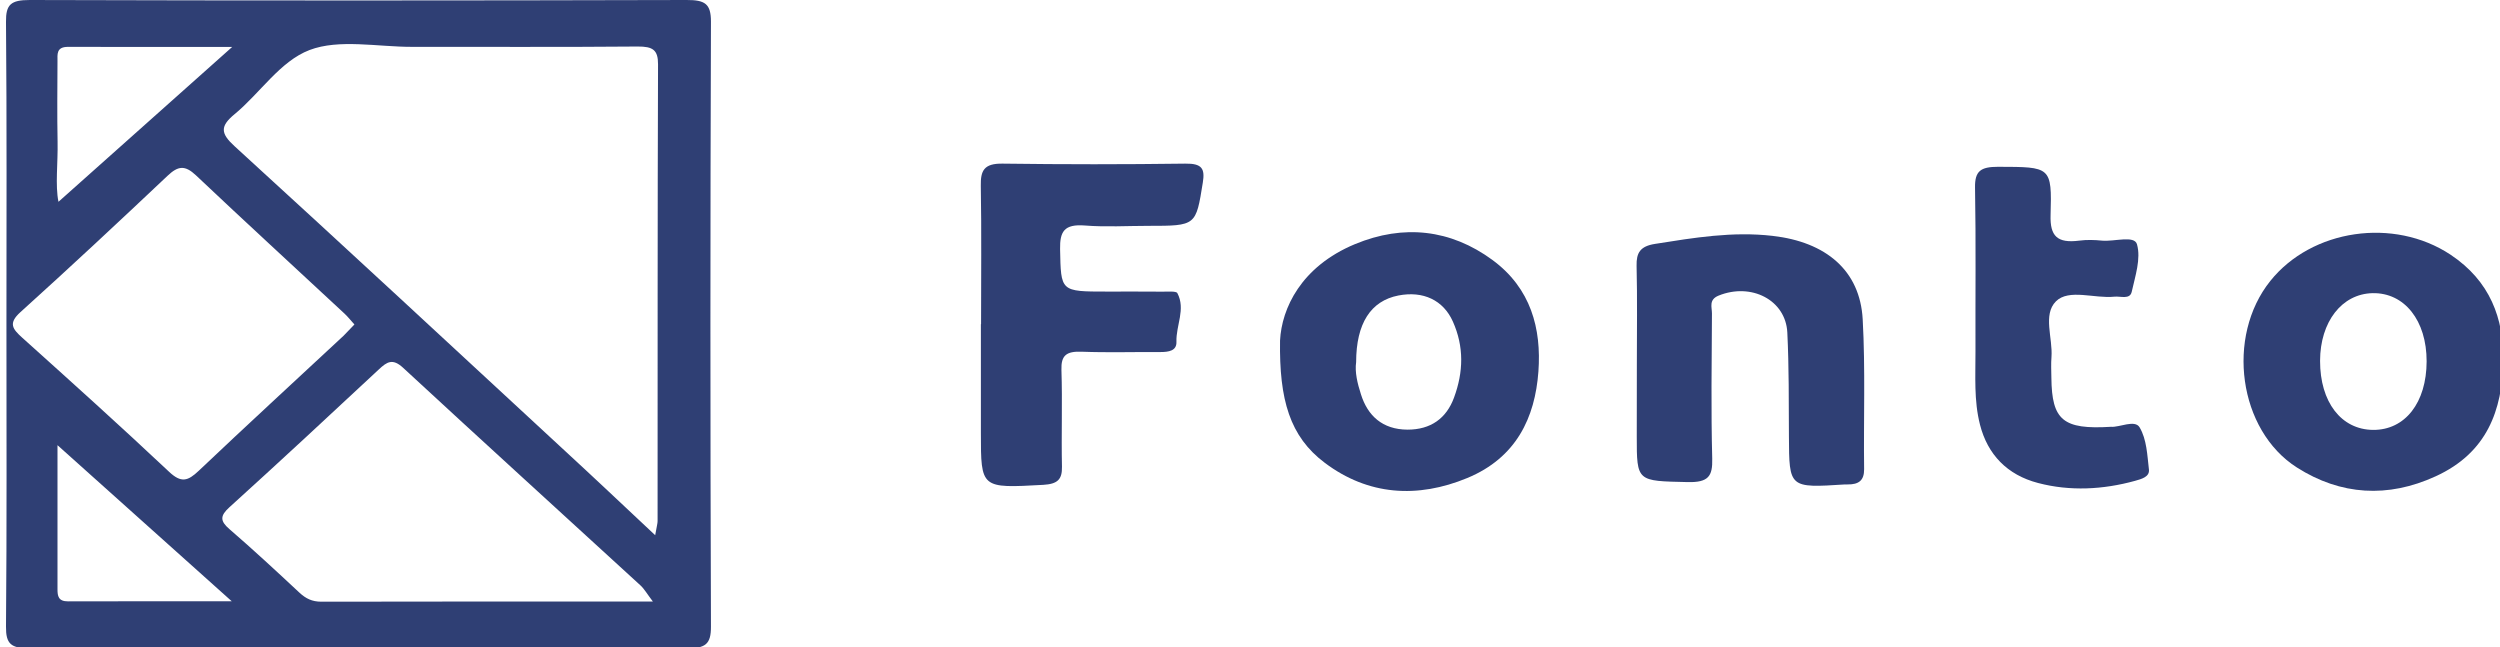 <svg width="309" height="80" viewBox="0 0 309 80" fill="none" xmlns="http://www.w3.org/2000/svg">
<g clip-path="url(#clip0_126_3762)">
<path d="M7.106 55.024C7.106 60.774 7.106 66.813 7.106 72.842C7.106 73.678 7.216 74.329 8.405 74.329C15.111 74.308 21.828 74.318 28.644 74.318C21.322 67.763 14.23 61.414 7.106 55.024ZM28.699 5.802C21.828 5.802 15.122 5.812 8.405 5.792C6.941 5.792 7.106 6.721 7.106 7.557C7.095 10.881 7.051 14.195 7.117 17.519C7.172 20.182 6.809 22.887 7.227 24.941C14.219 18.706 21.332 12.368 28.699 5.802ZM43.807 40.106C43.366 39.621 43.014 39.167 42.595 38.775C36.473 33.076 30.296 27.419 24.229 21.679C22.863 20.389 22.015 20.492 20.716 21.721C14.715 27.388 8.669 33.035 2.525 38.579C0.995 39.962 1.545 40.654 2.756 41.748C8.846 47.219 14.935 52.701 20.881 58.296C22.401 59.731 23.215 59.463 24.559 58.193C30.483 52.577 36.495 47.054 42.474 41.49C42.882 41.077 43.278 40.654 43.807 40.106ZM80.695 74.349C79.957 73.379 79.638 72.79 79.153 72.346C69.375 63.386 59.553 54.456 49.819 45.454C48.531 44.267 47.837 44.711 46.824 45.66C40.702 51.369 34.568 57.068 28.358 62.694C27.191 63.757 27.18 64.387 28.369 65.409C31.32 67.959 34.172 70.602 37.013 73.255C37.794 73.978 38.565 74.37 39.721 74.37C53.166 74.339 66.622 74.349 80.695 74.349ZM80.981 66.152C81.19 64.965 81.278 64.686 81.278 64.408C81.289 45.588 81.267 26.779 81.333 7.959C81.344 6.163 80.684 5.74 78.812 5.75C69.529 5.833 60.236 5.781 50.953 5.792C46.681 5.802 41.913 4.79 38.257 6.184C34.612 7.578 32.168 11.49 29.007 14.102C27.191 15.599 27.246 16.476 28.985 18.066C42.684 30.578 56.272 43.183 69.882 55.777C73.449 59.06 76.962 62.384 80.981 66.152ZM0.796 40.075C0.796 27.615 0.851 15.155 0.741 2.695C0.719 0.568 1.325 0 3.681 0C30.736 0.083 57.802 0.072 84.857 0C87.158 -0.01 87.874 0.485 87.874 2.674C87.786 27.605 87.786 52.526 87.874 77.457C87.885 79.635 87.18 80.141 84.868 80.13C57.813 80.058 30.747 80.058 3.692 80.13C1.347 80.141 0.719 79.583 0.741 77.446C0.851 64.996 0.796 52.536 0.796 40.075Z" fill="#2F3F74"/>
<path d="M299.931 44.669C299.942 39.621 297.189 36.153 293.247 36.235C289.459 36.318 286.772 39.766 286.761 44.597C286.75 49.687 289.371 53.104 293.313 53.135C297.266 53.166 299.92 49.769 299.931 44.669ZM309.411 44.669C309.257 50.698 307.429 55.953 301.043 58.874C295.152 61.579 289.316 61.228 283.909 57.79C276.664 53.186 275.089 41.603 280.617 34.718C285.737 28.328 295.867 26.831 302.882 31.476C307.771 34.728 309.477 39.343 309.411 44.669Z" fill="#2F3F74"/>
<path d="M167.618 44.762C167.442 45.98 167.772 47.374 168.213 48.737C169.038 51.369 170.855 53.083 173.95 53.104C176.846 53.114 178.783 51.7 179.719 49.139C180.887 45.97 180.964 42.852 179.576 39.745C178.398 37.102 175.91 35.925 172.837 36.524C169.424 37.195 167.629 39.962 167.618 44.762ZM158.214 42.089C158.413 38.145 160.791 32.952 167.475 30.175C173.52 27.667 179.323 28.369 184.443 32.116C189.233 35.626 190.533 40.623 190.147 45.929C189.729 51.617 187.416 56.572 181.36 59.081C175.205 61.631 169.105 61.238 163.753 57.212C159.415 53.96 158.104 49.408 158.214 42.089Z" fill="#2F3F74"/>
<path d="M121.26 40.075C121.26 34.367 121.326 28.668 121.227 22.959C121.194 21.101 121.602 20.182 123.947 20.224C131.468 20.327 138.989 20.327 146.498 20.224C148.591 20.193 148.943 20.864 148.668 22.567C147.809 27.904 147.864 27.915 141.929 27.915C139.319 27.915 136.687 28.08 134.1 27.873C131.501 27.667 130.994 28.648 131.027 30.795C131.138 36.039 131.027 36.039 136.841 36.039C139.143 36.039 141.433 36.029 143.735 36.049C144.351 36.049 145.386 35.967 145.518 36.225C146.575 38.207 145.342 40.22 145.408 42.243C145.452 43.369 144.45 43.513 143.415 43.513C140.178 43.492 136.941 43.596 133.703 43.472C131.798 43.4 131.138 43.926 131.193 45.712C131.325 49.707 131.171 53.702 131.259 57.687C131.292 59.267 130.708 59.824 128.946 59.927C121.238 60.351 121.238 60.392 121.238 53.496V40.075H121.26Z" fill="#2F3F74"/>
<path d="M202.315 45.103C202.315 41.015 202.381 36.927 202.282 32.839C202.249 31.259 202.711 30.433 204.572 30.144C209.384 29.38 214.152 28.585 219.085 29.153C225.703 29.907 229.898 33.438 230.229 39.466C230.57 45.629 230.328 51.824 230.405 57.997C230.416 59.37 229.755 59.896 228.357 59.876C228.258 59.876 228.148 59.876 228.048 59.876C221.122 60.32 221.144 60.32 221.111 53.919C221.089 49.645 221.122 45.361 220.913 41.097C220.715 37.082 216.453 34.903 212.423 36.535C211.179 37.04 211.597 37.959 211.597 38.733C211.564 44.721 211.476 50.709 211.631 56.696C211.686 58.843 211.179 59.649 208.591 59.587C202.315 59.442 202.304 59.566 202.304 53.94C202.315 50.998 202.315 48.045 202.315 45.103Z" fill="#2F3F74"/>
<path d="M260.906 52.753C261.952 52.846 263.868 51.834 264.452 52.815C265.344 54.312 265.399 56.263 265.608 58.038C265.707 58.936 264.705 59.205 263.89 59.432C259.926 60.526 255.841 60.733 251.91 59.7C248.067 58.699 245.666 56.159 244.731 52.505C243.96 49.501 244.18 46.455 244.169 43.431C244.147 36.679 244.235 29.928 244.114 23.176C244.081 21.142 244.808 20.616 246.966 20.616C253.484 20.637 253.628 20.564 253.451 26.604C253.374 29.174 254.266 30.093 256.997 29.742C257.922 29.618 258.88 29.649 259.816 29.742C261.325 29.886 263.813 29.05 264.132 30.196C264.639 31.992 263.912 34.119 263.483 36.06C263.263 37.061 262.095 36.586 261.336 36.669C258.88 36.927 255.709 35.657 254.112 37.247C252.471 38.899 253.738 41.789 253.562 44.133C253.496 44.979 253.54 45.846 253.551 46.703C253.606 51.937 254.993 53.114 260.906 52.753Z" fill="#2F3F74"/>
</g>
<defs>
<clipPath id="clip0_126_3762">
<rect width="308.259" height="80" fill="white" transform="translate(0.741)"/>
</clipPath>
</defs>
</svg>
